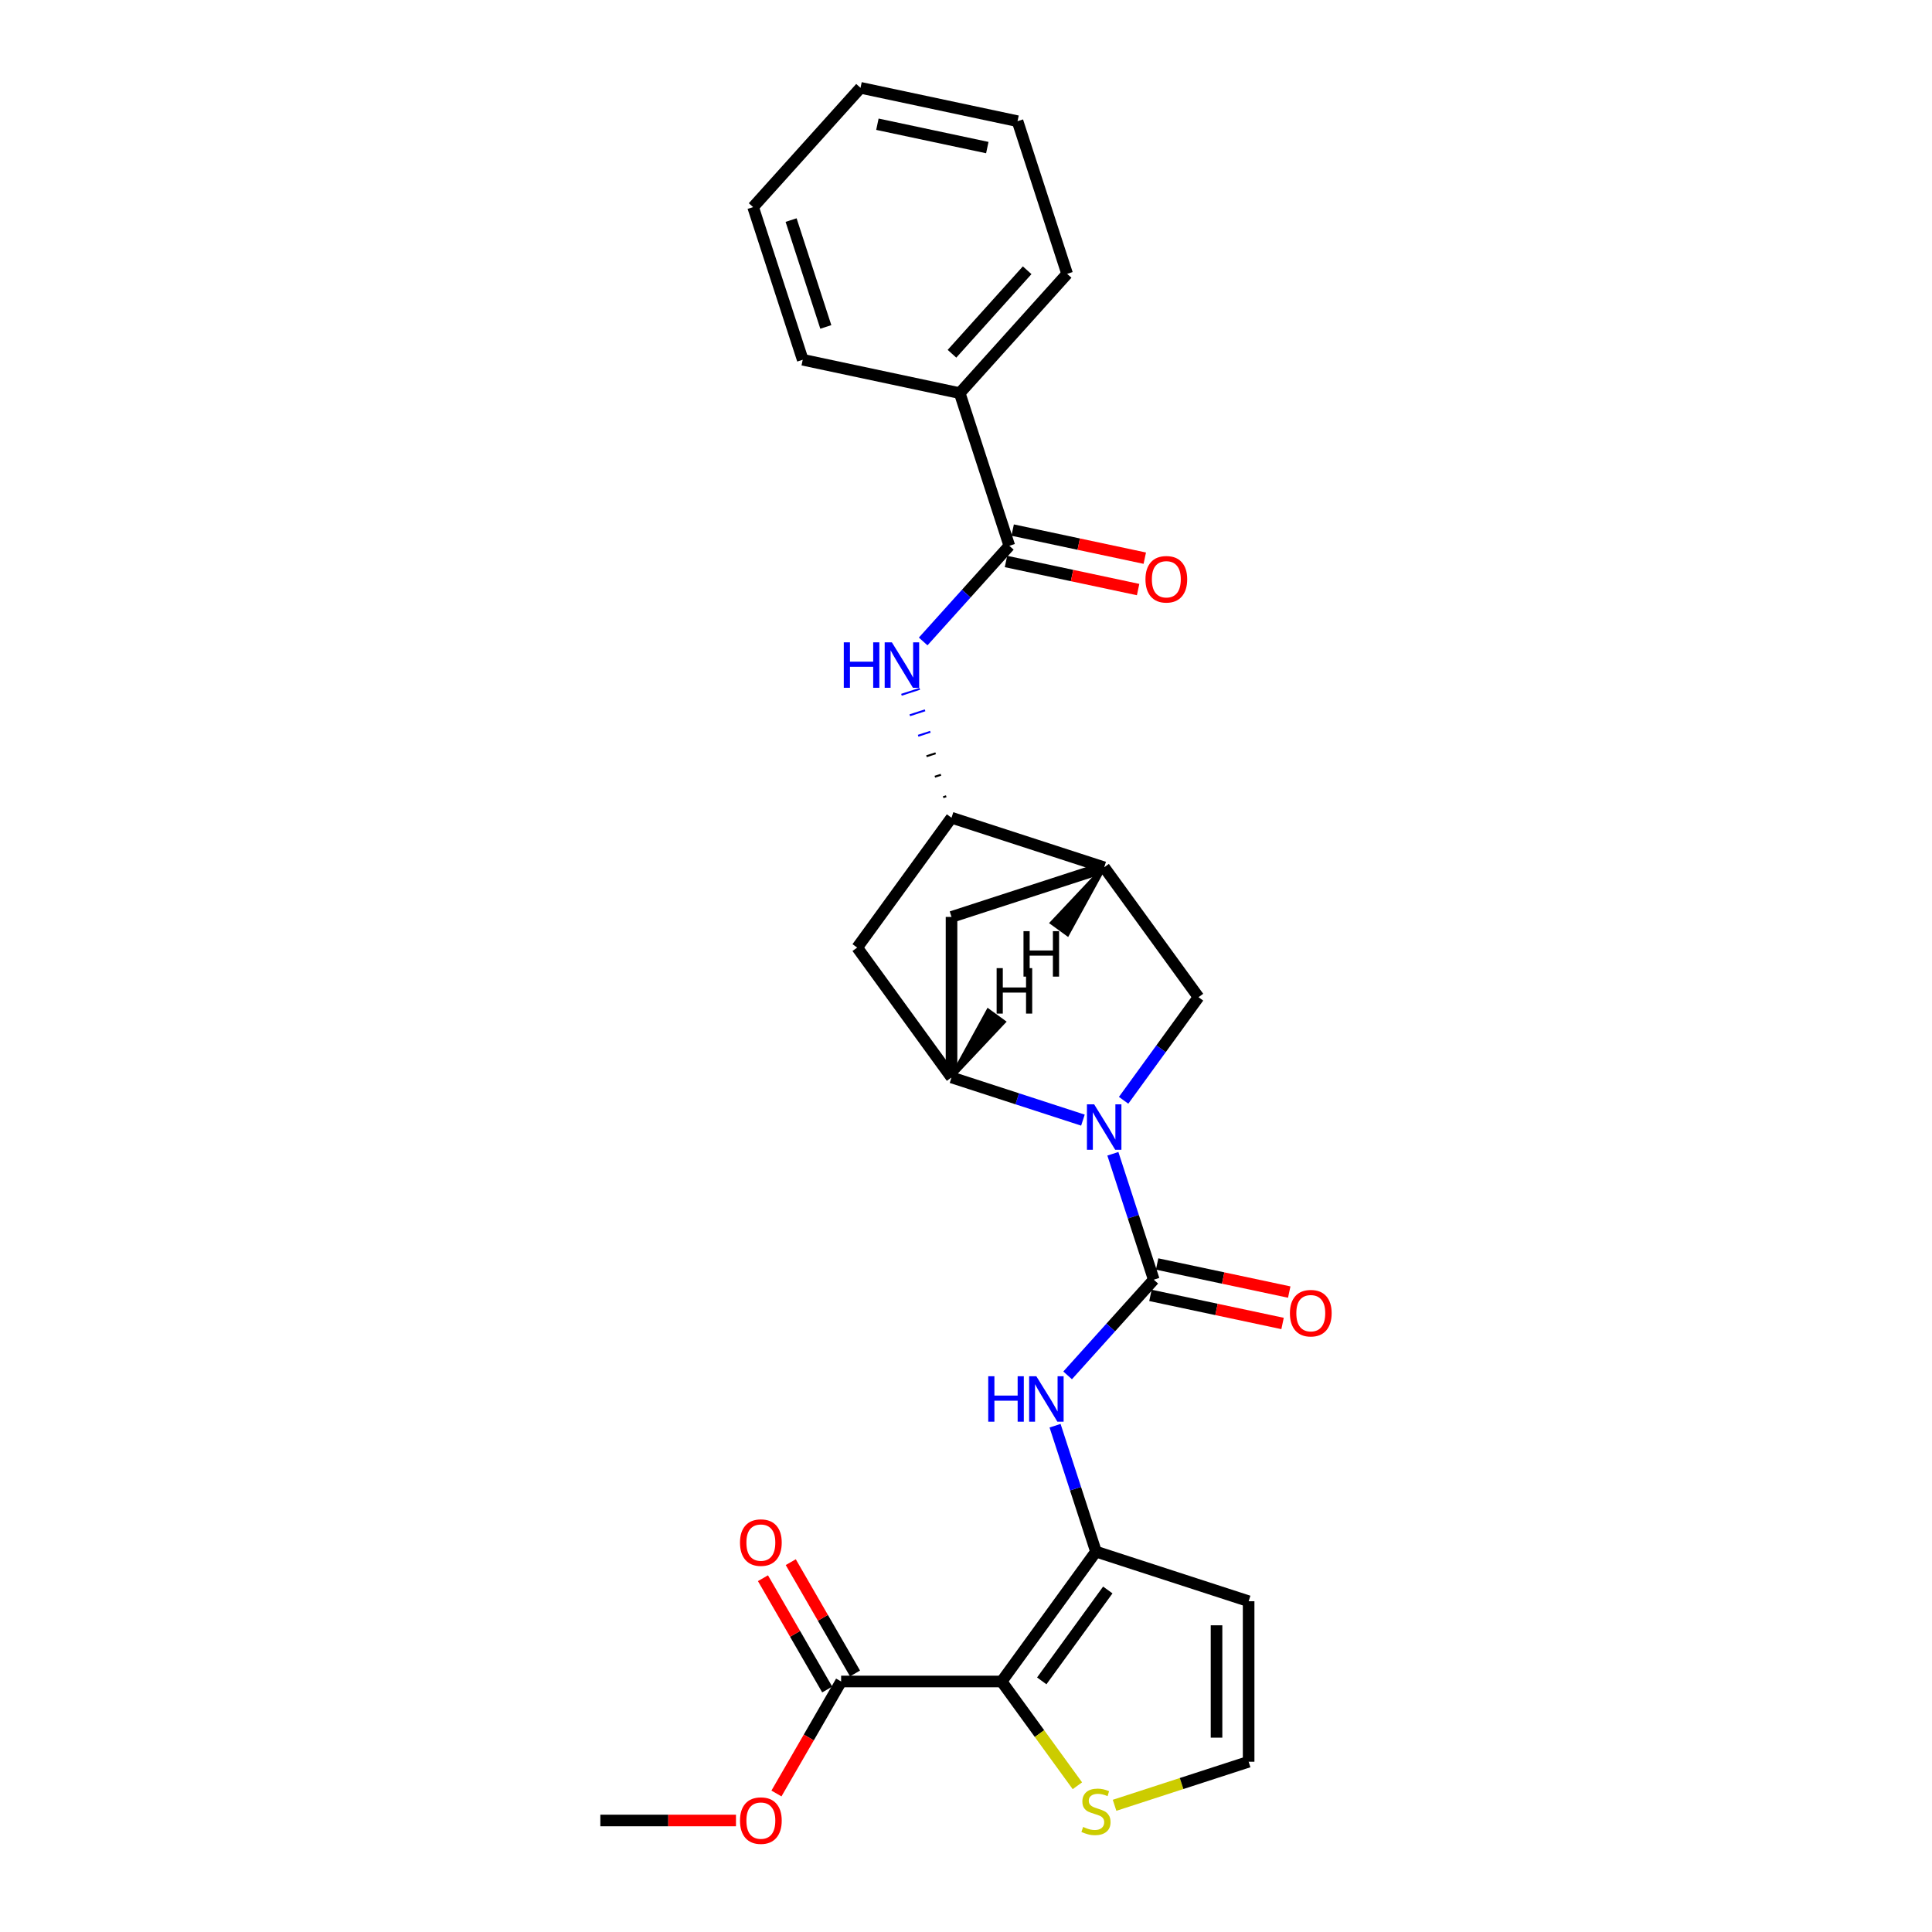 <?xml version='1.0' encoding='iso-8859-1'?>
<svg version='1.1' baseProfile='full'
              xmlns='http://www.w3.org/2000/svg'
                      xmlns:rdkit='http://www.rdkit.org/xml'
                      xmlns:xlink='http://www.w3.org/1999/xlink'
                  xml:space='preserve'
width='1000px' height='1000px' viewBox='0 0 1000 1000'>
<!-- END OF HEADER -->
<rect style='opacity:1.0;fill:#FFFFFF;stroke:none' width='1000' height='1000' x='0' y='0'> </rect>
<path class='bond-0' d='M 576.018,597.192 L 586.606,629.779' style='fill:none;fill-rule:evenodd;stroke:#0000FF;stroke-width:6px;stroke-linecap:butt;stroke-linejoin:miter;stroke-opacity:1' />
<path class='bond-0' d='M 586.606,629.779 L 597.194,662.365' style='fill:none;fill-rule:evenodd;stroke:#000000;stroke-width:6px;stroke-linecap:butt;stroke-linejoin:miter;stroke-opacity:1' />
<path class='bond-3' d='M 560.521,579.777 L 526.513,568.728' style='fill:none;fill-rule:evenodd;stroke:#0000FF;stroke-width:6px;stroke-linecap:butt;stroke-linejoin:miter;stroke-opacity:1' />
<path class='bond-3' d='M 526.513,568.728 L 492.506,557.678' style='fill:none;fill-rule:evenodd;stroke:#000000;stroke-width:6px;stroke-linecap:butt;stroke-linejoin:miter;stroke-opacity:1' />
<path class='bond-6' d='M 581.577,569.51 L 600.965,542.824' style='fill:none;fill-rule:evenodd;stroke:#0000FF;stroke-width:6px;stroke-linecap:butt;stroke-linejoin:miter;stroke-opacity:1' />
<path class='bond-6' d='M 600.965,542.824 L 620.354,516.138' style='fill:none;fill-rule:evenodd;stroke:#000000;stroke-width:6px;stroke-linecap:butt;stroke-linejoin:miter;stroke-opacity:1' />
<path class='bond-4' d='M 597.194,662.365 L 574.898,687.127' style='fill:none;fill-rule:evenodd;stroke:#000000;stroke-width:6px;stroke-linecap:butt;stroke-linejoin:miter;stroke-opacity:1' />
<path class='bond-4' d='M 574.898,687.127 L 552.602,711.889' style='fill:none;fill-rule:evenodd;stroke:#0000FF;stroke-width:6px;stroke-linecap:butt;stroke-linejoin:miter;stroke-opacity:1' />
<path class='bond-16' d='M 595.466,670.492 L 629.66,677.76' style='fill:none;fill-rule:evenodd;stroke:#000000;stroke-width:6px;stroke-linecap:butt;stroke-linejoin:miter;stroke-opacity:1' />
<path class='bond-16' d='M 629.66,677.76 L 663.854,685.028' style='fill:none;fill-rule:evenodd;stroke:#FF0000;stroke-width:6px;stroke-linecap:butt;stroke-linejoin:miter;stroke-opacity:1' />
<path class='bond-16' d='M 598.921,654.239 L 633.115,661.507' style='fill:none;fill-rule:evenodd;stroke:#000000;stroke-width:6px;stroke-linecap:butt;stroke-linejoin:miter;stroke-opacity:1' />
<path class='bond-16' d='M 633.115,661.507 L 667.308,668.775' style='fill:none;fill-rule:evenodd;stroke:#FF0000;stroke-width:6px;stroke-linecap:butt;stroke-linejoin:miter;stroke-opacity:1' />
<path class='bond-1' d='M 518.442,870.333 L 567.275,803.12' style='fill:none;fill-rule:evenodd;stroke:#000000;stroke-width:6px;stroke-linecap:butt;stroke-linejoin:miter;stroke-opacity:1' />
<path class='bond-1' d='M 539.21,870.018 L 573.393,822.969' style='fill:none;fill-rule:evenodd;stroke:#000000;stroke-width:6px;stroke-linecap:butt;stroke-linejoin:miter;stroke-opacity:1' />
<path class='bond-10' d='M 518.442,870.333 L 435.362,870.333' style='fill:none;fill-rule:evenodd;stroke:#000000;stroke-width:6px;stroke-linecap:butt;stroke-linejoin:miter;stroke-opacity:1' />
<path class='bond-12' d='M 518.442,870.333 L 538.048,897.319' style='fill:none;fill-rule:evenodd;stroke:#000000;stroke-width:6px;stroke-linecap:butt;stroke-linejoin:miter;stroke-opacity:1' />
<path class='bond-12' d='M 538.048,897.319 L 557.655,924.305' style='fill:none;fill-rule:evenodd;stroke:#CCCC00;stroke-width:6px;stroke-linecap:butt;stroke-linejoin:miter;stroke-opacity:1' />
<path class='bond-2' d='M 567.275,803.12 L 556.687,770.533' style='fill:none;fill-rule:evenodd;stroke:#000000;stroke-width:6px;stroke-linecap:butt;stroke-linejoin:miter;stroke-opacity:1' />
<path class='bond-2' d='M 556.687,770.533 L 546.099,737.947' style='fill:none;fill-rule:evenodd;stroke:#0000FF;stroke-width:6px;stroke-linecap:butt;stroke-linejoin:miter;stroke-opacity:1' />
<path class='bond-14' d='M 567.275,803.12 L 646.289,828.793' style='fill:none;fill-rule:evenodd;stroke:#000000;stroke-width:6px;stroke-linecap:butt;stroke-linejoin:miter;stroke-opacity:1' />
<path class='bond-11' d='M 492.506,557.678 L 443.673,490.465' style='fill:none;fill-rule:evenodd;stroke:#000000;stroke-width:6px;stroke-linecap:butt;stroke-linejoin:miter;stroke-opacity:1' />
<path class='bond-13' d='M 492.506,557.678 L 492.506,474.598' style='fill:none;fill-rule:evenodd;stroke:#000000;stroke-width:6px;stroke-linecap:butt;stroke-linejoin:miter;stroke-opacity:1' />
<path class='bond-31' d='M 492.506,557.678 L 519.542,528.948 L 511.476,523.088 Z' style='fill:#000000;fill-rule:evenodd;fill-opacity:1;stroke:#000000;stroke-width:2px;stroke-linecap:butt;stroke-linejoin:miter;stroke-opacity:1;' />
<path class='bond-5' d='M 571.52,448.924 L 620.354,516.138' style='fill:none;fill-rule:evenodd;stroke:#000000;stroke-width:6px;stroke-linecap:butt;stroke-linejoin:miter;stroke-opacity:1' />
<path class='bond-7' d='M 571.52,448.924 L 492.506,423.251' style='fill:none;fill-rule:evenodd;stroke:#000000;stroke-width:6px;stroke-linecap:butt;stroke-linejoin:miter;stroke-opacity:1' />
<path class='bond-27' d='M 571.52,448.924 L 492.506,474.598' style='fill:none;fill-rule:evenodd;stroke:#000000;stroke-width:6px;stroke-linecap:butt;stroke-linejoin:miter;stroke-opacity:1' />
<path class='bond-32' d='M 571.52,448.924 L 544.485,477.655 L 552.551,483.515 Z' style='fill:#000000;fill-rule:evenodd;fill-opacity:1;stroke:#000000;stroke-width:2px;stroke-linecap:butt;stroke-linejoin:miter;stroke-opacity:1;' />
<path class='bond-9' d='M 489.767,412.132 L 488.187,412.646' style='fill:none;fill-rule:evenodd;stroke:#000000;stroke-width:1.0px;stroke-linecap:butt;stroke-linejoin:miter;stroke-opacity:1' />
<path class='bond-9' d='M 487.028,401.014 L 483.867,402.04' style='fill:none;fill-rule:evenodd;stroke:#000000;stroke-width:1.0px;stroke-linecap:butt;stroke-linejoin:miter;stroke-opacity:1' />
<path class='bond-9' d='M 484.289,389.895 L 479.548,391.435' style='fill:none;fill-rule:evenodd;stroke:#000000;stroke-width:1.0px;stroke-linecap:butt;stroke-linejoin:miter;stroke-opacity:1' />
<path class='bond-9' d='M 481.55,378.776 L 475.228,380.83' style='fill:none;fill-rule:evenodd;stroke:#0000FF;stroke-width:1.0px;stroke-linecap:butt;stroke-linejoin:miter;stroke-opacity:1' />
<path class='bond-9' d='M 478.81,367.657 L 470.909,370.224' style='fill:none;fill-rule:evenodd;stroke:#0000FF;stroke-width:1.0px;stroke-linecap:butt;stroke-linejoin:miter;stroke-opacity:1' />
<path class='bond-9' d='M 476.071,356.538 L 466.59,359.619' style='fill:none;fill-rule:evenodd;stroke:#0000FF;stroke-width:1.0px;stroke-linecap:butt;stroke-linejoin:miter;stroke-opacity:1' />
<path class='bond-28' d='M 492.506,423.251 L 443.673,490.465' style='fill:none;fill-rule:evenodd;stroke:#000000;stroke-width:6px;stroke-linecap:butt;stroke-linejoin:miter;stroke-opacity:1' />
<path class='bond-8' d='M 522.425,282.497 L 500.129,307.259' style='fill:none;fill-rule:evenodd;stroke:#000000;stroke-width:6px;stroke-linecap:butt;stroke-linejoin:miter;stroke-opacity:1' />
<path class='bond-8' d='M 500.129,307.259 L 477.833,332.021' style='fill:none;fill-rule:evenodd;stroke:#0000FF;stroke-width:6px;stroke-linecap:butt;stroke-linejoin:miter;stroke-opacity:1' />
<path class='bond-17' d='M 520.697,290.623 L 554.891,297.891' style='fill:none;fill-rule:evenodd;stroke:#000000;stroke-width:6px;stroke-linecap:butt;stroke-linejoin:miter;stroke-opacity:1' />
<path class='bond-17' d='M 554.891,297.891 L 589.085,305.159' style='fill:none;fill-rule:evenodd;stroke:#FF0000;stroke-width:6px;stroke-linecap:butt;stroke-linejoin:miter;stroke-opacity:1' />
<path class='bond-17' d='M 524.152,274.37 L 558.346,281.638' style='fill:none;fill-rule:evenodd;stroke:#000000;stroke-width:6px;stroke-linecap:butt;stroke-linejoin:miter;stroke-opacity:1' />
<path class='bond-17' d='M 558.346,281.638 L 592.539,288.906' style='fill:none;fill-rule:evenodd;stroke:#FF0000;stroke-width:6px;stroke-linecap:butt;stroke-linejoin:miter;stroke-opacity:1' />
<path class='bond-18' d='M 522.425,282.497 L 496.751,203.483' style='fill:none;fill-rule:evenodd;stroke:#000000;stroke-width:6px;stroke-linecap:butt;stroke-linejoin:miter;stroke-opacity:1' />
<path class='bond-19' d='M 442.557,866.179 L 425.926,837.374' style='fill:none;fill-rule:evenodd;stroke:#000000;stroke-width:6px;stroke-linecap:butt;stroke-linejoin:miter;stroke-opacity:1' />
<path class='bond-19' d='M 425.926,837.374 L 409.295,808.569' style='fill:none;fill-rule:evenodd;stroke:#FF0000;stroke-width:6px;stroke-linecap:butt;stroke-linejoin:miter;stroke-opacity:1' />
<path class='bond-19' d='M 428.167,874.487 L 411.536,845.682' style='fill:none;fill-rule:evenodd;stroke:#000000;stroke-width:6px;stroke-linecap:butt;stroke-linejoin:miter;stroke-opacity:1' />
<path class='bond-19' d='M 411.536,845.682 L 394.906,816.877' style='fill:none;fill-rule:evenodd;stroke:#FF0000;stroke-width:6px;stroke-linecap:butt;stroke-linejoin:miter;stroke-opacity:1' />
<path class='bond-20' d='M 435.362,870.333 L 418.626,899.321' style='fill:none;fill-rule:evenodd;stroke:#000000;stroke-width:6px;stroke-linecap:butt;stroke-linejoin:miter;stroke-opacity:1' />
<path class='bond-20' d='M 418.626,899.321 L 401.889,928.309' style='fill:none;fill-rule:evenodd;stroke:#FF0000;stroke-width:6px;stroke-linecap:butt;stroke-linejoin:miter;stroke-opacity:1' />
<path class='bond-29' d='M 576.896,934.421 L 611.593,923.147' style='fill:none;fill-rule:evenodd;stroke:#CCCC00;stroke-width:6px;stroke-linecap:butt;stroke-linejoin:miter;stroke-opacity:1' />
<path class='bond-29' d='M 611.593,923.147 L 646.289,911.873' style='fill:none;fill-rule:evenodd;stroke:#000000;stroke-width:6px;stroke-linecap:butt;stroke-linejoin:miter;stroke-opacity:1' />
<path class='bond-15' d='M 646.289,828.793 L 646.289,911.873' style='fill:none;fill-rule:evenodd;stroke:#000000;stroke-width:6px;stroke-linecap:butt;stroke-linejoin:miter;stroke-opacity:1' />
<path class='bond-15' d='M 629.673,841.255 L 629.673,899.411' style='fill:none;fill-rule:evenodd;stroke:#000000;stroke-width:6px;stroke-linecap:butt;stroke-linejoin:miter;stroke-opacity:1' />
<path class='bond-21' d='M 496.751,203.483 L 552.343,141.742' style='fill:none;fill-rule:evenodd;stroke:#000000;stroke-width:6px;stroke-linecap:butt;stroke-linejoin:miter;stroke-opacity:1' />
<path class='bond-21' d='M 492.742,183.103 L 531.656,139.885' style='fill:none;fill-rule:evenodd;stroke:#000000;stroke-width:6px;stroke-linecap:butt;stroke-linejoin:miter;stroke-opacity:1' />
<path class='bond-22' d='M 496.751,203.483 L 415.487,186.209' style='fill:none;fill-rule:evenodd;stroke:#000000;stroke-width:6px;stroke-linecap:butt;stroke-linejoin:miter;stroke-opacity:1' />
<path class='bond-23' d='M 380.944,942.283 L 345.843,942.283' style='fill:none;fill-rule:evenodd;stroke:#FF0000;stroke-width:6px;stroke-linecap:butt;stroke-linejoin:miter;stroke-opacity:1' />
<path class='bond-23' d='M 345.843,942.283 L 310.741,942.283' style='fill:none;fill-rule:evenodd;stroke:#000000;stroke-width:6px;stroke-linecap:butt;stroke-linejoin:miter;stroke-opacity:1' />
<path class='bond-24' d='M 552.343,141.742 L 526.67,62.728' style='fill:none;fill-rule:evenodd;stroke:#000000;stroke-width:6px;stroke-linecap:butt;stroke-linejoin:miter;stroke-opacity:1' />
<path class='bond-25' d='M 415.487,186.209 L 389.813,107.195' style='fill:none;fill-rule:evenodd;stroke:#000000;stroke-width:6px;stroke-linecap:butt;stroke-linejoin:miter;stroke-opacity:1' />
<path class='bond-25' d='M 427.439,169.222 L 409.467,113.913' style='fill:none;fill-rule:evenodd;stroke:#000000;stroke-width:6px;stroke-linecap:butt;stroke-linejoin:miter;stroke-opacity:1' />
<path class='bond-30' d='M 526.67,62.728 L 445.405,45.455' style='fill:none;fill-rule:evenodd;stroke:#000000;stroke-width:6px;stroke-linecap:butt;stroke-linejoin:miter;stroke-opacity:1' />
<path class='bond-30' d='M 511.025,76.39 L 454.14,64.299' style='fill:none;fill-rule:evenodd;stroke:#000000;stroke-width:6px;stroke-linecap:butt;stroke-linejoin:miter;stroke-opacity:1' />
<path class='bond-26' d='M 389.813,107.195 L 445.405,45.455' style='fill:none;fill-rule:evenodd;stroke:#000000;stroke-width:6px;stroke-linecap:butt;stroke-linejoin:miter;stroke-opacity:1' />
<path  class='atom-0' d='M 566.32 571.587
L 574.029 584.049
Q 574.794 585.279, 576.023 587.505
Q 577.253 589.732, 577.319 589.865
L 577.319 571.587
L 580.443 571.587
L 580.443 595.115
L 577.22 595.115
L 568.945 581.49
Q 567.981 579.895, 566.951 578.067
Q 565.954 576.239, 565.655 575.675
L 565.655 595.115
L 562.598 595.115
L 562.598 571.587
L 566.32 571.587
' fill='#0000FF'/>
<path  class='atom-5' d='M 511.51 712.342
L 514.701 712.342
L 514.701 722.345
L 526.731 722.345
L 526.731 712.342
L 529.921 712.342
L 529.921 735.87
L 526.731 735.87
L 526.731 725.003
L 514.701 725.003
L 514.701 735.87
L 511.51 735.87
L 511.51 712.342
' fill='#0000FF'/>
<path  class='atom-5' d='M 536.401 712.342
L 544.111 724.804
Q 544.875 726.033, 546.105 728.26
Q 547.335 730.486, 547.401 730.619
L 547.401 712.342
L 550.525 712.342
L 550.525 735.87
L 547.301 735.87
L 539.027 722.245
Q 538.063 720.65, 537.033 718.822
Q 536.036 716.994, 535.737 716.429
L 535.737 735.87
L 532.679 735.87
L 532.679 712.342
L 536.401 712.342
' fill='#0000FF'/>
<path  class='atom-10' d='M 436.741 332.473
L 439.932 332.473
L 439.932 342.476
L 451.962 342.476
L 451.962 332.473
L 455.152 332.473
L 455.152 356.001
L 451.962 356.001
L 451.962 345.135
L 439.932 345.135
L 439.932 356.001
L 436.741 356.001
L 436.741 332.473
' fill='#0000FF'/>
<path  class='atom-10' d='M 461.632 332.473
L 469.342 344.935
Q 470.106 346.165, 471.336 348.391
Q 472.566 350.618, 472.632 350.751
L 472.632 332.473
L 475.756 332.473
L 475.756 356.001
L 472.532 356.001
L 464.258 342.376
Q 463.294 340.781, 462.264 338.953
Q 461.267 337.126, 460.968 336.561
L 460.968 356.001
L 457.91 356.001
L 457.91 332.473
L 461.632 332.473
' fill='#0000FF'/>
<path  class='atom-13' d='M 560.629 945.622
Q 560.895 945.722, 561.991 946.187
Q 563.088 946.652, 564.284 946.951
Q 565.514 947.217, 566.71 947.217
Q 568.937 947.217, 570.233 946.154
Q 571.529 945.057, 571.529 943.163
Q 571.529 941.867, 570.864 941.069
Q 570.233 940.272, 569.236 939.84
Q 568.239 939.408, 566.577 938.909
Q 564.484 938.278, 563.221 937.679
Q 561.991 937.081, 561.094 935.818
Q 560.23 934.556, 560.23 932.429
Q 560.23 929.471, 562.224 927.643
Q 564.251 925.816, 568.239 925.816
Q 570.964 925.816, 574.055 927.112
L 573.29 929.671
Q 570.466 928.507, 568.339 928.507
Q 566.046 928.507, 564.783 929.471
Q 563.52 930.402, 563.553 932.03
Q 563.553 933.293, 564.185 934.057
Q 564.849 934.822, 565.78 935.254
Q 566.744 935.686, 568.339 936.184
Q 570.466 936.849, 571.728 937.513
Q 572.991 938.178, 573.888 939.54
Q 574.819 940.87, 574.819 943.163
Q 574.819 946.42, 572.626 948.181
Q 570.466 949.909, 566.843 949.909
Q 564.75 949.909, 563.154 949.444
Q 561.593 949.012, 559.732 948.247
L 560.629 945.622
' fill='#CCCC00'/>
<path  class='atom-17' d='M 667.658 679.705
Q 667.658 674.056, 670.449 670.898
Q 673.241 667.741, 678.458 667.741
Q 683.676 667.741, 686.467 670.898
Q 689.259 674.056, 689.259 679.705
Q 689.259 685.421, 686.434 688.678
Q 683.609 691.901, 678.458 691.901
Q 673.274 691.901, 670.449 688.678
Q 667.658 685.454, 667.658 679.705
M 678.458 689.243
Q 682.047 689.243, 683.975 686.85
Q 685.936 684.424, 685.936 679.705
Q 685.936 675.086, 683.975 672.759
Q 682.047 670.4, 678.458 670.4
Q 674.869 670.4, 672.909 672.726
Q 670.981 675.053, 670.981 679.705
Q 670.981 684.457, 672.909 686.85
Q 674.869 689.243, 678.458 689.243
' fill='#FF0000'/>
<path  class='atom-18' d='M 592.889 299.836
Q 592.889 294.187, 595.68 291.03
Q 598.472 287.873, 603.689 287.873
Q 608.907 287.873, 611.698 291.03
Q 614.49 294.187, 614.49 299.836
Q 614.49 305.552, 611.665 308.809
Q 608.84 312.033, 603.689 312.033
Q 598.505 312.033, 595.68 308.809
Q 592.889 305.586, 592.889 299.836
M 603.689 309.374
Q 607.278 309.374, 609.206 306.981
Q 611.167 304.555, 611.167 299.836
Q 611.167 295.217, 609.206 292.891
Q 607.278 290.531, 603.689 290.531
Q 600.1 290.531, 598.14 292.858
Q 596.212 295.184, 596.212 299.836
Q 596.212 304.589, 598.14 306.981
Q 600.1 309.374, 603.689 309.374
' fill='#FF0000'/>
<path  class='atom-20' d='M 383.021 798.45
Q 383.021 792.801, 385.813 789.644
Q 388.604 786.486, 393.822 786.486
Q 399.039 786.486, 401.83 789.644
Q 404.622 792.801, 404.622 798.45
Q 404.622 804.166, 401.797 807.423
Q 398.972 810.646, 393.822 810.646
Q 388.637 810.646, 385.813 807.423
Q 383.021 804.199, 383.021 798.45
M 393.822 807.988
Q 397.411 807.988, 399.338 805.595
Q 401.299 803.169, 401.299 798.45
Q 401.299 793.831, 399.338 791.505
Q 397.411 789.145, 393.822 789.145
Q 390.232 789.145, 388.272 791.471
Q 386.344 793.798, 386.344 798.45
Q 386.344 803.202, 388.272 805.595
Q 390.232 807.988, 393.822 807.988
' fill='#FF0000'/>
<path  class='atom-21' d='M 383.021 942.349
Q 383.021 936.7, 385.813 933.543
Q 388.604 930.386, 393.822 930.386
Q 399.039 930.386, 401.83 933.543
Q 404.622 936.7, 404.622 942.349
Q 404.622 948.065, 401.797 951.322
Q 398.972 954.545, 393.822 954.545
Q 388.637 954.545, 385.813 951.322
Q 383.021 948.098, 383.021 942.349
M 393.822 951.887
Q 397.411 951.887, 399.338 949.494
Q 401.299 947.068, 401.299 942.349
Q 401.299 937.73, 399.338 935.404
Q 397.411 933.044, 393.822 933.044
Q 390.232 933.044, 388.272 935.371
Q 386.344 937.697, 386.344 942.349
Q 386.344 947.101, 388.272 949.494
Q 390.232 951.887, 393.822 951.887
' fill='#FF0000'/>
<path  class='atom-28' d='M 515.857 501.105
L 519.047 501.105
L 519.047 511.108
L 531.077 511.108
L 531.077 501.105
L 534.267 501.105
L 534.267 524.633
L 531.077 524.633
L 531.077 513.766
L 519.047 513.766
L 519.047 524.633
L 515.857 524.633
L 515.857 501.105
' fill='#000000'/>
<path  class='atom-29' d='M 529.759 481.969
L 532.95 481.969
L 532.95 491.972
L 544.98 491.972
L 544.98 481.969
L 548.17 481.969
L 548.17 505.498
L 544.98 505.498
L 544.98 494.631
L 532.95 494.631
L 532.95 505.498
L 529.759 505.498
L 529.759 481.969
' fill='#000000'/>
</svg>
